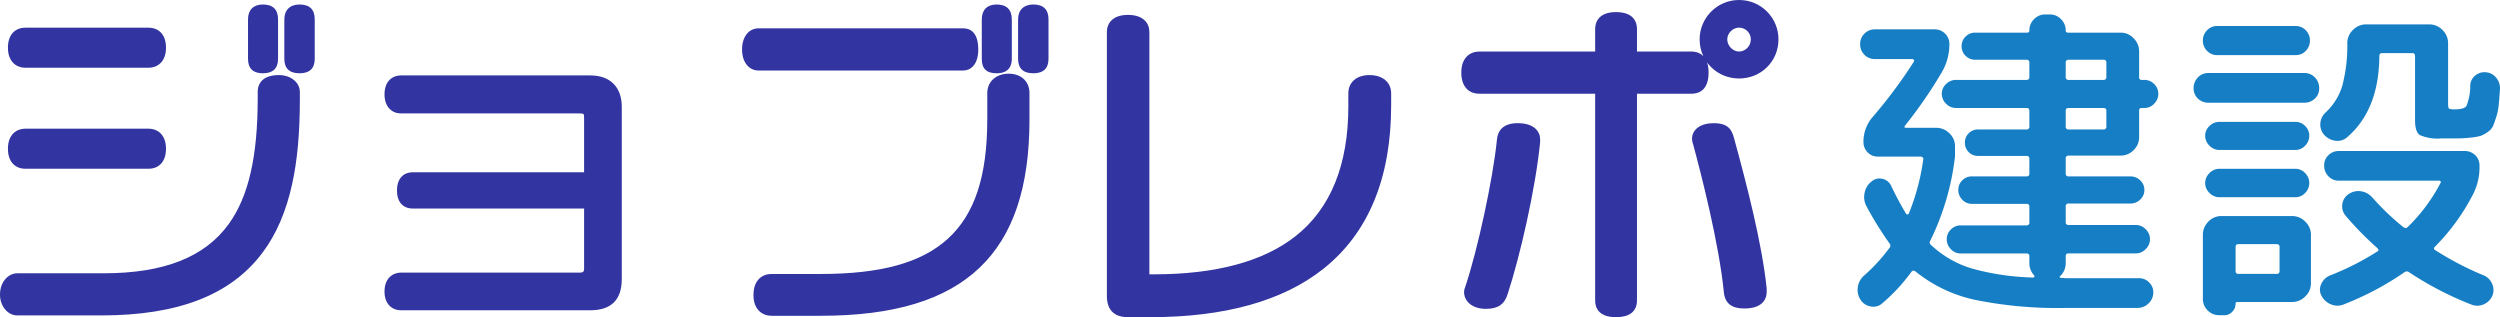 <svg xmlns="http://www.w3.org/2000/svg" width="226.936" height="28.79" viewBox="0 0 226.936 28.79">
  <g id="グループ_1802" data-name="グループ 1802" transform="translate(-541.238 -4525.143)">
    <g id="グループ_1359" data-name="グループ 1359" transform="translate(541.738 4525.643)">
      <g id="パス_7892" data-name="パス 7892" transform="translate(-76.291 -345.642)" fill="#3134a1" stroke-linecap="round" stroke-linejoin="round">
        <path d="M 84.989 373.524 L 77.357 373.524 C 76.724 373.524 76.041 372.9 76.041 371.892 C 76.041 370.832 76.71 370.199 77.357 370.199 L 85.209 370.199 C 90.751 370.199 94.528 368.704 96.754 365.627 C 98.583 363.099 99.435 359.422 99.435 354.057 L 99.435 353.431 C 99.435 353.063 99.597 352.207 101.099 352.207 C 102.046 352.207 102.76 352.76 102.76 353.494 L 102.76 354.214 C 102.76 357.183 102.534 359.657 102.07 361.776 C 101.527 364.255 100.662 366.265 99.425 367.921 C 96.611 371.691 91.888 373.524 84.989 373.524 Z M 89.29 360.211 L 78.079 360.211 C 77.254 360.211 76.761 359.624 76.761 358.641 C 76.761 357.484 77.442 357.072 78.079 357.072 L 89.29 357.072 C 89.928 357.072 90.609 357.484 90.609 358.641 C 90.609 359.624 90.116 360.211 89.29 360.211 Z M 102.981 351.544 C 102.21 351.544 101.851 351.205 101.851 350.477 L 101.851 346.898 C 101.851 346.19 102.253 345.8 102.981 345.8 C 103.762 345.8 104.111 346.139 104.111 346.898 L 104.111 350.477 C 104.111 351.205 103.752 351.544 102.981 351.544 Z M 99.653 351.544 C 98.894 351.544 98.555 351.215 98.555 350.477 L 98.555 346.898 C 98.555 345.991 99.152 345.8 99.653 345.8 C 100.433 345.8 100.78 346.139 100.78 346.898 L 100.78 350.477 C 100.78 351.205 100.422 351.544 99.653 351.544 Z M 89.29 351.042 L 78.079 351.042 C 77.442 351.042 76.761 350.629 76.761 349.472 C 76.761 348.491 77.254 347.905 78.079 347.905 L 89.29 347.905 C 90.116 347.905 90.609 348.491 90.609 349.472 C 90.609 350.629 89.928 351.042 89.29 351.042 Z" stroke="none"/>
        <path d="M 84.989 373.274 C 99.59 373.274 102.51 364.954 102.51 354.214 L 102.51 353.494 C 102.51 352.928 101.944 352.457 101.099 352.457 C 100.062 352.457 99.685 352.897 99.685 353.431 L 99.685 354.057 C 99.685 363.445 97.234 370.449 85.209 370.449 L 77.357 370.449 C 76.825 370.449 76.291 371.015 76.291 371.892 C 76.291 372.709 76.825 373.274 77.357 373.274 L 84.989 373.274 M 89.29 359.961 C 89.887 359.961 90.359 359.584 90.359 358.641 C 90.359 357.733 89.887 357.322 89.29 357.322 L 78.079 357.322 C 77.485 357.322 77.011 357.733 77.011 358.641 C 77.011 359.584 77.485 359.961 78.079 359.961 L 89.29 359.961 M 102.981 351.294 C 103.641 351.294 103.861 351.043 103.861 350.477 L 103.861 346.898 C 103.861 346.301 103.641 346.05 102.981 346.05 C 102.353 346.05 102.101 346.364 102.101 346.898 L 102.101 350.477 C 102.101 351.074 102.353 351.294 102.981 351.294 M 99.653 351.294 C 100.313 351.294 100.53 351.043 100.53 350.477 L 100.53 346.898 C 100.53 346.301 100.313 346.05 99.653 346.05 C 99.025 346.05 98.805 346.364 98.805 346.898 L 98.805 350.477 C 98.805 351.074 99.025 351.294 99.653 351.294 M 89.29 350.792 C 89.887 350.792 90.359 350.383 90.359 349.472 C 90.359 348.532 89.887 348.155 89.29 348.155 L 78.079 348.155 C 77.485 348.155 77.011 348.532 77.011 349.472 C 77.011 350.383 77.485 350.792 78.079 350.792 L 89.29 350.792 M 84.989 373.774 L 77.357 373.774 C 76.493 373.774 75.791 372.93 75.791 371.892 C 75.791 370.676 76.587 369.949 77.357 369.949 L 85.209 369.949 C 90.666 369.949 94.376 368.488 96.551 365.481 C 98.348 362.997 99.185 359.367 99.185 354.057 L 99.185 353.431 C 99.185 353.085 99.323 351.957 101.099 351.957 C 102.188 351.957 103.01 352.618 103.01 353.494 L 103.01 354.214 C 103.01 357.201 102.782 359.693 102.314 361.83 C 101.763 364.344 100.884 366.385 99.626 368.071 C 96.76 371.909 91.973 373.774 84.989 373.774 Z M 89.29 360.461 L 78.079 360.461 C 77.321 360.461 76.511 359.983 76.511 358.641 C 76.511 357.298 77.356 356.822 78.079 356.822 L 89.29 356.822 C 90.014 356.822 90.859 357.298 90.859 358.641 C 90.859 359.983 90.049 360.461 89.29 360.461 Z M 102.981 351.794 C 102.066 351.794 101.601 351.351 101.601 350.477 L 101.601 346.898 C 101.601 346.054 102.117 345.55 102.981 345.55 C 103.897 345.55 104.361 346.004 104.361 346.898 L 104.361 350.477 C 104.361 351.351 103.897 351.794 102.981 351.794 Z M 99.653 351.794 C 98.759 351.794 98.305 351.351 98.305 350.477 L 98.305 346.898 C 98.305 346.042 98.796 345.55 99.653 345.55 C 100.567 345.55 101.03 346.004 101.03 346.898 L 101.03 350.477 C 101.03 351.351 100.567 351.794 99.653 351.794 Z M 89.29 351.292 L 78.079 351.292 C 77.356 351.292 76.511 350.815 76.511 349.472 C 76.511 348.132 77.321 347.655 78.079 347.655 L 89.29 347.655 C 90.049 347.655 90.859 348.132 90.859 349.472 C 90.859 350.815 90.014 351.292 89.29 351.292 Z" stroke="none" fill="#3134a1"/>
      </g>
      <g id="パス_7893" data-name="パス 7893" transform="translate(-54.719 -341.662)" fill="#3134a1" stroke-linecap="round" stroke-linejoin="round">
        <path d="M 107.803 369.076 L 90.627 369.076 C 90.02 369.076 89.372 368.697 89.372 367.632 C 89.372 366.545 90.02 366.157 90.627 366.157 L 106.863 366.157 C 107.285 366.157 107.49 365.961 107.49 365.559 L 107.49 359.842 L 91.696 359.842 C 91.25 359.842 90.503 359.663 90.503 358.463 C 90.503 357.566 90.938 357.051 91.696 357.051 L 107.49 357.051 L 107.49 351.805 C 107.49 351.4 107.396 351.207 106.863 351.207 L 90.596 351.207 C 90.031 351.207 89.372 350.821 89.372 349.734 C 89.372 348.645 90.031 348.259 90.596 348.259 L 107.803 348.259 C 109.459 348.259 110.409 349.208 110.409 350.863 L 110.409 366.501 C 110.409 368.234 109.557 369.076 107.803 369.076 Z" stroke="none"/>
        <path d="M 107.803 368.826 C 109.374 368.826 110.159 368.132 110.159 366.501 L 110.159 350.863 C 110.159 349.386 109.374 348.509 107.803 348.509 L 90.596 348.509 C 90.062 348.509 89.622 348.883 89.622 349.734 C 89.622 350.58 90.062 350.957 90.596 350.957 L 106.863 350.957 C 107.52 350.957 107.74 351.24 107.74 351.805 L 107.74 357.301 L 91.696 357.301 C 91.099 357.301 90.753 357.678 90.753 358.463 C 90.753 359.246 91.099 359.592 91.696 359.592 L 107.74 359.592 L 107.74 365.559 C 107.74 366.093 107.426 366.407 106.863 366.407 L 90.627 366.407 C 90.062 366.407 89.622 366.784 89.622 367.632 C 89.622 368.449 90.062 368.826 90.627 368.826 L 107.803 368.826 M 107.803 369.326 L 90.627 369.326 C 89.713 369.326 89.122 368.661 89.122 367.632 C 89.122 366.359 89.933 365.907 90.627 365.907 L 106.863 365.907 C 107.18 365.907 107.24 365.785 107.24 365.559 L 107.24 360.092 L 91.696 360.092 C 90.792 360.092 90.253 359.483 90.253 358.463 C 90.253 357.422 90.792 356.801 91.696 356.801 L 107.24 356.801 L 107.24 351.805 C 107.24 351.619 107.208 351.537 107.189 351.517 C 107.187 351.515 107.128 351.457 106.863 351.457 L 90.596 351.457 C 89.862 351.457 89.122 350.924 89.122 349.734 C 89.122 348.461 89.916 348.009 90.596 348.009 L 107.803 348.009 C 108.714 348.009 109.429 348.27 109.929 348.783 C 110.413 349.282 110.659 349.982 110.659 350.863 L 110.659 366.501 C 110.659 368.376 109.698 369.326 107.803 369.326 Z" stroke="none" fill="#3134a1"/>
      </g>
      <g id="パス_7894" data-name="パス 7894" transform="translate(-34.658 -345.642)" fill="#3134a1" stroke-linecap="round" stroke-linejoin="round">
        <path d="M 108.675 373.556 L 104.184 373.556 C 103.517 373.556 102.803 373.128 102.803 371.926 C 102.803 370.884 103.319 370.262 104.184 370.262 L 108.643 370.262 C 114.198 370.262 117.923 369.225 120.367 366.999 C 122.866 364.723 124.029 361.21 124.029 355.942 L 124.029 353.585 C 124.029 352.686 124.71 352.081 125.724 352.081 C 126.716 352.081 127.357 352.672 127.357 353.585 L 127.357 356.004 C 127.357 362.084 125.896 366.425 122.891 369.276 C 119.857 372.156 115.206 373.556 108.675 373.556 Z M 127.955 351.544 C 127.184 351.544 126.825 351.205 126.825 350.477 L 126.825 346.898 C 126.825 346.19 127.227 345.8 127.955 345.8 C 128.736 345.8 129.085 346.139 129.085 346.898 L 129.085 350.477 C 129.085 351.205 128.726 351.544 127.955 351.544 Z M 124.627 351.544 C 123.847 351.544 123.529 351.235 123.529 350.477 L 123.529 346.898 C 123.529 345.991 124.126 345.8 124.627 345.8 C 125.386 345.8 125.754 346.159 125.754 346.898 L 125.754 350.477 C 125.754 351.205 125.396 351.544 124.627 351.544 Z M 121.611 351.293 L 103.022 351.293 C 102.261 351.293 101.769 350.64 101.769 349.629 C 101.769 348.618 102.261 347.965 103.022 347.965 L 121.611 347.965 C 122.112 347.965 122.709 348.254 122.709 349.629 C 122.709 350.64 122.278 351.293 121.611 351.293 Z" stroke="none"/>
        <path d="M 124.627 346.05 C 123.999 346.05 123.779 346.364 123.779 346.898 L 123.779 350.477 C 123.779 351.106 123.999 351.294 124.627 351.294 C 125.284 351.294 125.504 351.043 125.504 350.477 L 125.504 346.898 C 125.504 346.333 125.284 346.05 124.627 346.05 M 127.955 346.05 C 127.327 346.05 127.075 346.364 127.075 346.898 L 127.075 350.477 C 127.075 351.074 127.327 351.294 127.955 351.294 C 128.615 351.294 128.835 351.043 128.835 350.477 L 128.835 346.898 C 128.835 346.301 128.615 346.05 127.955 346.05 M 103.022 348.215 C 102.393 348.215 102.019 348.781 102.019 349.629 C 102.019 350.477 102.393 351.043 103.022 351.043 L 121.611 351.043 C 122.145 351.043 122.459 350.477 122.459 349.629 C 122.459 348.689 122.177 348.215 121.611 348.215 L 103.022 348.215 M 125.724 352.331 C 124.816 352.331 124.279 352.863 124.279 353.585 L 124.279 355.942 C 124.279 366.493 119.509 370.512 108.643 370.512 L 104.184 370.512 C 103.556 370.512 103.053 370.92 103.053 371.926 C 103.053 372.897 103.556 373.306 104.184 373.306 L 108.674 373.306 C 121.551 373.306 127.107 367.844 127.107 356.004 L 127.107 353.585 C 127.107 352.863 126.635 352.331 125.724 352.331 M 124.627 345.55 C 125.528 345.55 126.004 346.016 126.004 346.898 L 126.004 350.477 C 126.004 351.078 125.765 351.794 124.627 351.794 C 123.707 351.794 123.279 351.376 123.279 350.477 L 123.279 346.898 C 123.279 346.041 123.77 345.55 124.627 345.55 Z M 127.955 345.55 C 128.871 345.55 129.335 346.004 129.335 346.898 L 129.335 350.477 C 129.335 351.351 128.871 351.794 127.955 351.794 C 127.04 351.794 126.575 351.351 126.575 350.477 L 126.575 346.898 C 126.575 346.054 127.091 345.55 127.955 345.55 Z M 103.022 347.715 L 121.611 347.715 C 122.115 347.715 122.959 347.964 122.959 349.629 C 122.959 351.042 122.233 351.543 121.611 351.543 L 103.022 351.543 C 102.123 351.543 101.519 350.774 101.519 349.629 C 101.519 348.484 102.123 347.715 103.022 347.715 Z M 125.724 351.831 C 126.85 351.831 127.607 352.536 127.607 353.585 L 127.607 356.004 C 127.607 362.156 126.121 366.557 123.063 369.458 C 119.98 372.383 115.273 373.806 108.674 373.806 L 104.184 373.806 C 103.432 373.806 102.553 373.313 102.553 371.926 C 102.553 370.515 103.396 370.012 104.184 370.012 L 108.643 370.012 C 114.132 370.012 117.804 368.996 120.199 366.814 C 122.641 364.589 123.779 361.134 123.779 355.942 L 123.779 353.585 C 123.779 352.553 124.579 351.831 125.724 351.831 Z" stroke="none" fill="#3134a1"/>
      </g>
      <g id="パス_7895" data-name="パス 7895" transform="translate(-14.19 -345.059)" fill="#3134a1" stroke-linecap="round" stroke-linejoin="round">
        <path d="M 118.118 373.099 L 116.078 373.099 C 114.96 373.099 114.417 372.555 114.417 371.437 L 114.417 347.447 C 114.417 346.641 115.038 346.16 116.078 346.16 C 117.14 346.16 117.773 346.641 117.773 347.447 L 117.773 369.678 C 117.773 369.691 117.774 369.701 117.775 369.71 C 117.783 369.71 117.793 369.711 117.806 369.711 L 118.432 369.711 C 124.125 369.711 128.513 368.521 131.474 366.173 C 134.699 363.617 136.334 359.598 136.334 354.228 L 136.334 353.034 C 136.334 352.164 136.971 351.624 137.995 351.624 C 139.06 351.624 139.722 352.164 139.722 353.034 L 139.722 354.102 C 139.722 360.63 137.691 365.557 133.685 368.747 C 130.059 371.635 124.822 373.099 118.118 373.099 Z" stroke="none"/>
        <path d="M 118.118 372.849 C 130.743 372.849 139.472 367.638 139.472 354.102 L 139.472 353.034 C 139.472 352.314 138.938 351.874 137.995 351.874 C 137.055 351.874 136.584 352.345 136.584 353.034 L 136.584 354.228 C 136.584 365.628 129.423 369.961 118.432 369.961 L 117.806 369.961 C 117.586 369.961 117.523 369.866 117.523 369.678 L 117.523 347.447 C 117.523 346.755 116.958 346.41 116.078 346.41 C 115.23 346.41 114.667 346.755 114.667 347.447 L 114.667 371.437 C 114.667 372.409 115.104 372.849 116.078 372.849 L 118.118 372.849 M 118.118 373.349 L 116.078 373.349 C 114.828 373.349 114.167 372.688 114.167 371.437 L 114.167 347.447 C 114.167 346.704 114.669 345.91 116.078 345.91 C 117.512 345.91 118.023 346.704 118.023 347.447 L 118.023 369.461 L 118.432 369.461 C 124.068 369.461 128.403 368.289 131.319 365.977 C 134.481 363.471 136.084 359.518 136.084 354.228 L 136.084 353.034 C 136.084 352.026 136.834 351.374 137.995 351.374 C 139.196 351.374 139.972 352.026 139.972 353.034 L 139.972 354.102 C 139.972 360.71 137.909 365.703 133.841 368.943 C 130.169 371.866 124.88 373.349 118.118 373.349 Z" stroke="none" fill="#3134a1"/>
      </g>
      <g id="パス_7896" data-name="パス 7896" transform="translate(5.694 -345.894)" fill="#3134a1" stroke-linecap="round" stroke-linejoin="round">
        <path d="M 140.489 373.934 C 139.405 373.934 138.856 373.512 138.856 372.681 L 138.856 353.65 L 128.086 353.65 C 127.671 353.65 126.705 353.488 126.705 351.987 C 126.705 350.945 127.221 350.323 128.086 350.323 L 138.856 350.323 L 138.856 348.028 C 138.856 347.442 139.139 346.743 140.489 346.743 C 141.864 346.743 142.152 347.442 142.152 348.028 L 142.152 350.323 L 147.364 350.323 C 147.845 350.323 148.651 350.539 148.651 351.987 C 148.651 353.362 147.951 353.65 147.364 353.65 L 142.152 353.65 L 142.152 372.681 C 142.152 373.512 141.593 373.934 140.489 373.934 Z M 128.68 373.18 C 127.665 373.18 126.956 372.652 126.956 371.895 C 126.956 371.776 126.987 371.647 127.039 371.545 C 128.173 368.197 129.581 361.665 129.94 358.086 C 130.017 357.237 130.55 356.824 131.571 356.824 C 132.89 356.824 133.36 357.456 133.36 358.048 L 133.36 358.268 L 133.36 358.28 L 133.359 358.292 C 132.941 362.543 131.512 368.716 130.427 371.999 C 130.243 372.613 129.903 373.18 128.68 373.18 Z M 152.137 373.148 C 151.122 373.148 150.629 372.77 150.54 371.922 C 150.099 367.434 148.431 360.975 147.728 358.383 C 147.679 358.271 147.648 358.097 147.648 358.014 C 147.648 357.291 148.326 356.824 149.375 356.824 C 150.336 356.824 150.753 357.127 150.968 357.984 C 152.128 362.214 153.512 367.582 153.925 371.587 L 153.926 371.6 L 153.926 371.613 L 153.926 371.895 C 153.926 372.467 153.616 373.148 152.137 373.148 Z M 151.668 352.268 C 149.802 352.268 148.339 350.819 148.339 348.97 C 148.339 347.136 149.833 345.644 151.668 345.644 C 152.566 345.644 153.405 345.991 154.031 346.621 C 154.652 347.247 154.995 348.081 154.995 348.97 C 154.995 350.819 153.534 352.268 151.668 352.268 Z M 151.668 347.652 C 150.965 347.652 150.347 348.268 150.347 348.97 C 150.347 349.691 150.965 350.323 151.668 350.323 C 152.383 350.323 152.987 349.703 152.987 348.97 C 152.987 348.243 152.395 347.652 151.668 347.652 Z" stroke="none"/>
        <path d="M 151.668 345.894 C 149.972 345.894 148.589 347.276 148.589 348.97 C 148.589 350.698 149.972 352.018 151.668 352.018 C 153.394 352.018 154.745 350.698 154.745 348.97 C 154.745 347.276 153.394 345.894 151.668 345.894 M 151.668 350.573 C 150.82 350.573 150.097 349.819 150.097 348.97 C 150.097 348.125 150.82 347.402 151.668 347.402 C 152.545 347.402 153.237 348.125 153.237 348.97 C 153.237 349.819 152.545 350.573 151.668 350.573 M 140.489 346.993 C 139.515 346.993 139.106 347.371 139.106 348.028 L 139.106 350.573 L 128.086 350.573 C 127.426 350.573 126.955 351.013 126.955 351.987 C 126.955 352.989 127.426 353.4 128.086 353.4 L 139.106 353.4 L 139.106 372.681 C 139.106 373.338 139.515 373.684 140.489 373.684 C 141.494 373.684 141.902 373.338 141.902 372.681 L 141.902 353.4 L 147.364 353.4 C 148.024 353.4 148.401 352.989 148.401 351.987 C 148.401 351.013 148.024 350.573 147.364 350.573 L 141.902 350.573 L 141.902 348.028 C 141.902 347.371 141.494 346.993 140.489 346.993 M 131.571 357.074 C 130.66 357.074 130.251 357.419 130.188 358.111 C 129.811 361.878 128.369 368.408 127.269 371.644 C 127.235 371.704 127.206 371.801 127.206 371.895 C 127.206 372.521 127.835 372.93 128.68 372.93 C 129.686 372.93 130 372.555 130.188 371.924 C 131.288 368.596 132.699 362.444 133.11 358.268 L 133.11 358.048 C 133.11 357.482 132.608 357.074 131.571 357.074 M 149.375 357.074 C 148.495 357.074 147.898 357.419 147.898 358.014 C 147.898 358.076 147.93 358.233 147.964 358.296 C 149.123 362.569 150.412 368.062 150.789 371.895 C 150.851 372.492 151.103 372.898 152.137 372.898 C 153.299 372.898 153.676 372.461 153.676 371.895 L 153.676 371.613 C 153.268 367.657 151.888 362.287 150.726 358.048 C 150.537 357.294 150.223 357.074 149.375 357.074 M 151.668 345.394 C 152.633 345.394 153.536 345.767 154.208 346.445 C 154.877 347.118 155.245 348.015 155.245 348.97 C 155.245 350.96 153.674 352.518 151.668 352.518 C 150.711 352.518 149.814 352.156 149.143 351.499 C 149.004 351.364 148.878 351.219 148.766 351.065 C 148.85 351.309 148.901 351.611 148.901 351.987 C 148.901 353.652 147.938 353.9 147.364 353.9 L 142.402 353.9 L 142.402 372.681 C 142.402 373.306 142.113 373.651 141.87 373.831 C 141.549 374.068 141.097 374.184 140.489 374.184 C 138.851 374.184 138.606 373.242 138.606 372.681 L 138.606 353.9 L 128.086 353.9 C 127.065 353.9 126.455 353.185 126.455 351.987 C 126.455 350.575 127.298 350.073 128.086 350.073 L 138.606 350.073 L 138.606 348.028 C 138.606 347.567 138.79 346.493 140.489 346.493 C 142.154 346.493 142.402 347.455 142.402 348.028 L 142.402 350.073 L 147.364 350.073 C 147.624 350.073 148.077 350.132 148.424 350.49 C 148.205 350.024 148.089 349.507 148.089 348.97 C 148.089 346.998 149.695 345.394 151.668 345.394 Z M 151.668 350.073 C 152.247 350.073 152.737 349.568 152.737 348.97 C 152.737 348.381 152.257 347.902 151.668 347.902 C 151.098 347.902 150.597 348.401 150.597 348.97 C 150.597 349.547 151.108 350.073 151.668 350.073 Z M 131.571 356.574 C 133.075 356.574 133.61 357.335 133.61 358.048 L 133.61 358.268 C 133.61 358.284 133.61 358.3 133.608 358.317 C 133.188 362.583 131.754 368.777 130.665 372.075 C 130.379 373.024 129.785 373.43 128.68 373.43 C 127.518 373.43 126.706 372.799 126.706 371.895 C 126.706 371.742 126.743 371.583 126.808 371.449 C 127.936 368.11 129.335 361.62 129.691 358.061 C 129.752 357.385 130.129 356.574 131.571 356.574 Z M 149.375 356.574 C 150.451 356.574 150.965 356.951 151.209 357.921 C 152.372 362.159 153.759 367.539 154.174 371.561 C 154.176 371.578 154.176 371.596 154.176 371.613 L 154.176 371.895 C 154.176 372.347 153.978 373.398 152.137 373.398 C 150.998 373.398 150.394 372.924 150.291 371.948 C 149.853 367.486 148.195 361.062 147.491 358.465 C 147.428 358.311 147.398 358.114 147.398 358.014 C 147.398 357.139 148.174 356.574 149.375 356.574 Z" stroke="none" fill="#3134a1"/>
      </g>
    </g>
    <path id="パス_8299" data-name="パス 8299" d="M3.84,1.77a1.209,1.209,0,0,1-1.05.285,1.338,1.338,0,0,1-.93-.615A1.612,1.612,0,0,1,1.62.3,1.667,1.667,0,0,1,2.19-.75,16.386,16.386,0,0,0,4.5-3.27a.291.291,0,0,0,0-.39A31,31,0,0,1,2.4-7.05a1.759,1.759,0,0,1-.165-1.215A1.7,1.7,0,0,1,2.88-9.3a1.088,1.088,0,0,1,.99-.225,1.127,1.127,0,0,1,.78.645Q5.31-7.5,6-6.36a.121.121,0,0,0,.12.06.121.121,0,0,0,.12-.06,20.148,20.148,0,0,0,1.32-4.95.145.145,0,0,0-.06-.165.282.282,0,0,0-.18-.075H3.42a1.221,1.221,0,0,1-.915-.39,1.3,1.3,0,0,1-.375-.93,3.421,3.421,0,0,1,.84-2.28,42.987,42.987,0,0,0,3.75-5.04.135.135,0,0,0-.015-.135A.147.147,0,0,0,6.57-20.4H3.18a1.3,1.3,0,0,1-.96-.39,1.3,1.3,0,0,1-.39-.96,1.3,1.3,0,0,1,.39-.96,1.3,1.3,0,0,1,.96-.39h5.4a1.3,1.3,0,0,1,.96.39,1.3,1.3,0,0,1,.39.96,5.036,5.036,0,0,1-.69,2.55,40.864,40.864,0,0,1-3.33,4.83q-.15.21.09.21H8.73a1.667,1.667,0,0,1,1.2.495,1.593,1.593,0,0,1,.51,1.185v.93A23.483,23.483,0,0,1,8.19-3.9a.277.277,0,0,0,.09.39A9.3,9.3,0,0,0,12-1.38a22.9,22.9,0,0,0,5.55.81q.06,0,.09-.075t0-.1a1.645,1.645,0,0,1-.45-1.11v-.66q0-.24-.27-.24H10.95a1.188,1.188,0,0,1-.885-.39,1.26,1.26,0,0,1-.375-.9,1.21,1.21,0,0,1,.375-.885,1.21,1.21,0,0,1,.885-.375h5.97a.239.239,0,0,0,.27-.27V-7.02q0-.24-.27-.24H11.97a1.162,1.162,0,0,1-.87-.375,1.236,1.236,0,0,1-.36-.885,1.185,1.185,0,0,1,.36-.87,1.185,1.185,0,0,1,.87-.36h4.95q.27,0,.27-.24v-1.38q0-.24-.27-.24H12.54a1.161,1.161,0,0,1-.855-.345,1.161,1.161,0,0,1-.345-.855,1.161,1.161,0,0,1,.345-.855,1.161,1.161,0,0,1,.855-.345h4.38a.239.239,0,0,0,.27-.27v-1.44q0-.24-.27-.24H10.53a1.236,1.236,0,0,1-.9-.39,1.236,1.236,0,0,1-.39-.9,1.188,1.188,0,0,1,.39-.885,1.26,1.26,0,0,1,.9-.375h6.39a.239.239,0,0,0,.27-.27v-1.29a.239.239,0,0,0-.27-.27H12.27a1.185,1.185,0,0,1-.87-.36,1.185,1.185,0,0,1-.36-.87,1.185,1.185,0,0,1,.36-.87,1.185,1.185,0,0,1,.87-.36h4.71a.186.186,0,0,0,.21-.21,1.4,1.4,0,0,1,.42-1.005,1.365,1.365,0,0,1,1.02-.435h.42a1.365,1.365,0,0,1,1.02.435,1.4,1.4,0,0,1,.42,1.005.186.186,0,0,0,.21.21h4.77a1.593,1.593,0,0,1,1.185.51,1.667,1.667,0,0,1,.5,1.2v2.34a.212.212,0,0,0,.24.24h.24a1.21,1.21,0,0,1,.885.375,1.21,1.21,0,0,1,.375.885,1.26,1.26,0,0,1-.375.9,1.188,1.188,0,0,1-.885.39h-.24q-.24,0-.24.21v2.43a1.617,1.617,0,0,1-.5,1.185,1.617,1.617,0,0,1-1.185.495H20.76a.239.239,0,0,0-.27.27v1.35a.239.239,0,0,0,.27.27h5.61a1.236,1.236,0,0,1,.885.36,1.162,1.162,0,0,1,.375.87,1.162,1.162,0,0,1-.375.87,1.236,1.236,0,0,1-.885.36H20.76a.239.239,0,0,0-.27.27v1.44q0,.24.27.24h6.09a1.236,1.236,0,0,1,.9.39,1.236,1.236,0,0,1,.39.9,1.236,1.236,0,0,1-.39.9,1.236,1.236,0,0,1-.9.39H20.76q-.27,0-.27.24v.66a1.609,1.609,0,0,1-.51,1.17.059.059,0,0,0-.03.09.1.1,0,0,0,.09.06q.09,0,.24.015t.21.015h6.66a1.247,1.247,0,0,1,.93.405,1.216,1.216,0,0,1,.36.945,1.362,1.362,0,0,1-.45.96,1.407,1.407,0,0,1-.99.39H20.49a37.564,37.564,0,0,1-8.235-.735A12.914,12.914,0,0,1,6.87-1.11q-.24-.18-.39.03A16.533,16.533,0,0,1,3.84,1.77ZM20.49-20.07v1.29a.239.239,0,0,0,.27.27h3.15a.239.239,0,0,0,.27-.27v-1.29a.239.239,0,0,0-.27-.27H20.76A.239.239,0,0,0,20.49-20.07Zm0,4.35v1.44a.239.239,0,0,0,.27.27h3.15a.239.239,0,0,0,.27-.27v-1.44q0-.24-.27-.24H20.76Q20.49-15.96,20.49-15.72ZM58.65-19.2a1.325,1.325,0,0,1,.93.51,1.459,1.459,0,0,1,.33,1.02q-.06.9-.12,1.47a5.3,5.3,0,0,1-.225,1.08q-.165.51-.285.795a1.323,1.323,0,0,1-.48.54,2.659,2.659,0,0,1-.615.345,4.774,4.774,0,0,1-.915.165,10.393,10.393,0,0,1-1.155.075H54.6a4.053,4.053,0,0,1-1.965-.3q-.435-.3-.435-1.35v-5.82q0-.27-.24-.27H49.23q-.27,0-.27.24-.03,4.92-2.94,7.41a1.332,1.332,0,0,1-1.08.3,1.647,1.647,0,0,1-1.02-.57,1.4,1.4,0,0,1-.315-1.02,1.48,1.48,0,0,1,.495-.99,5.462,5.462,0,0,0,1.485-2.37,14.157,14.157,0,0,0,.465-3.9,1.642,1.642,0,0,1,.51-1.2,1.642,1.642,0,0,1,1.2-.51h5.73a1.642,1.642,0,0,1,1.2.51,1.642,1.642,0,0,1,.51,1.2v5.49q0,.39.09.45a1.469,1.469,0,0,0,.57.06q.78,0,1.005-.3A4.866,4.866,0,0,0,57.21-18a1.2,1.2,0,0,1,.465-.915A1.286,1.286,0,0,1,58.65-19.2ZM44.46-.75a24.269,24.269,0,0,0,4.32-2.19q.21-.09-.03-.33A28.257,28.257,0,0,1,45.9-6.18a1.309,1.309,0,0,1-.3-1.065,1.28,1.28,0,0,1,.6-.915,1.527,1.527,0,0,1,1.095-.24,1.7,1.7,0,0,1,1.005.54,23.057,23.057,0,0,0,2.82,2.7q.24.18.39.03a15.75,15.75,0,0,0,3-4.02.1.1,0,0,0,.015-.135.147.147,0,0,0-.135-.075H45.3a1.28,1.28,0,0,1-.96-.4,1.355,1.355,0,0,1-.39-.975,1.256,1.256,0,0,1,.39-.945,1.332,1.332,0,0,1,.96-.375H56.7a1.332,1.332,0,0,1,.96.375,1.256,1.256,0,0,1,.39.945,5.348,5.348,0,0,1-.57,2.58A19.18,19.18,0,0,1,54-3.36q-.18.18.03.3A27.606,27.606,0,0,0,58.47-.75a1.447,1.447,0,0,1,.735.765A1.358,1.358,0,0,1,59.22,1.08a1.487,1.487,0,0,1-.78.78,1.424,1.424,0,0,1-1.11.03,29.791,29.791,0,0,1-5.67-2.94.332.332,0,0,0-.42,0,26.846,26.846,0,0,1-5.49,2.91,1.492,1.492,0,0,1-1.155.015,1.638,1.638,0,0,1-.885-.795A1.144,1.144,0,0,1,43.68.03,1.487,1.487,0,0,1,44.46-.75ZM34.23-23.4h7.14a1.221,1.221,0,0,1,.915.39,1.3,1.3,0,0,1,.375.93,1.3,1.3,0,0,1-.375.93,1.221,1.221,0,0,1-.915.39H34.23a1.221,1.221,0,0,1-.915-.39,1.3,1.3,0,0,1-.375-.93,1.3,1.3,0,0,1,.375-.93A1.221,1.221,0,0,1,34.23-23.4Zm-.78,6.96a1.332,1.332,0,0,1-.96-.375,1.256,1.256,0,0,1-.39-.945,1.355,1.355,0,0,1,.39-.975,1.28,1.28,0,0,1,.96-.4h8.7a1.28,1.28,0,0,1,.96.4,1.355,1.355,0,0,1,.39.975,1.256,1.256,0,0,1-.39.945,1.332,1.332,0,0,1-.96.375Zm.99,4.29a1.236,1.236,0,0,1-.9-.39,1.236,1.236,0,0,1-.39-.9,1.188,1.188,0,0,1,.39-.885,1.26,1.26,0,0,1,.9-.375h6.9a1.21,1.21,0,0,1,.885.375,1.21,1.21,0,0,1,.375.885,1.26,1.26,0,0,1-.375.9,1.188,1.188,0,0,1-.885.39Zm0,4.29a1.236,1.236,0,0,1-.9-.39,1.236,1.236,0,0,1-.39-.9,1.236,1.236,0,0,1,.39-.9,1.236,1.236,0,0,1,.9-.39h6.9a1.188,1.188,0,0,1,.885.39,1.26,1.26,0,0,1,.375.9,1.26,1.26,0,0,1-.375.9,1.188,1.188,0,0,1-.885.39Zm8.31,3.42V-.06a1.642,1.642,0,0,1-.51,1.2,1.642,1.642,0,0,1-1.2.51H36.09q-.18,0-.18.15a1.032,1.032,0,0,1-.3.735.959.959,0,0,1-.72.315h-.45a1.448,1.448,0,0,1-1.065-.435A1.448,1.448,0,0,1,32.94,1.35V-4.44a1.667,1.667,0,0,1,.495-1.2,1.593,1.593,0,0,1,1.185-.51h6.42a1.642,1.642,0,0,1,1.2.51A1.642,1.642,0,0,1,42.75-4.44ZM39.9-1.17V-3.36q0-.24-.27-.24H36.18q-.27,0-.27.24v2.19a.239.239,0,0,0,.27.27h3.45A.239.239,0,0,0,39.9-1.17Z" transform="translate(708.262 4550.906)" fill="#167ec4"/>
  </g>
</svg>
